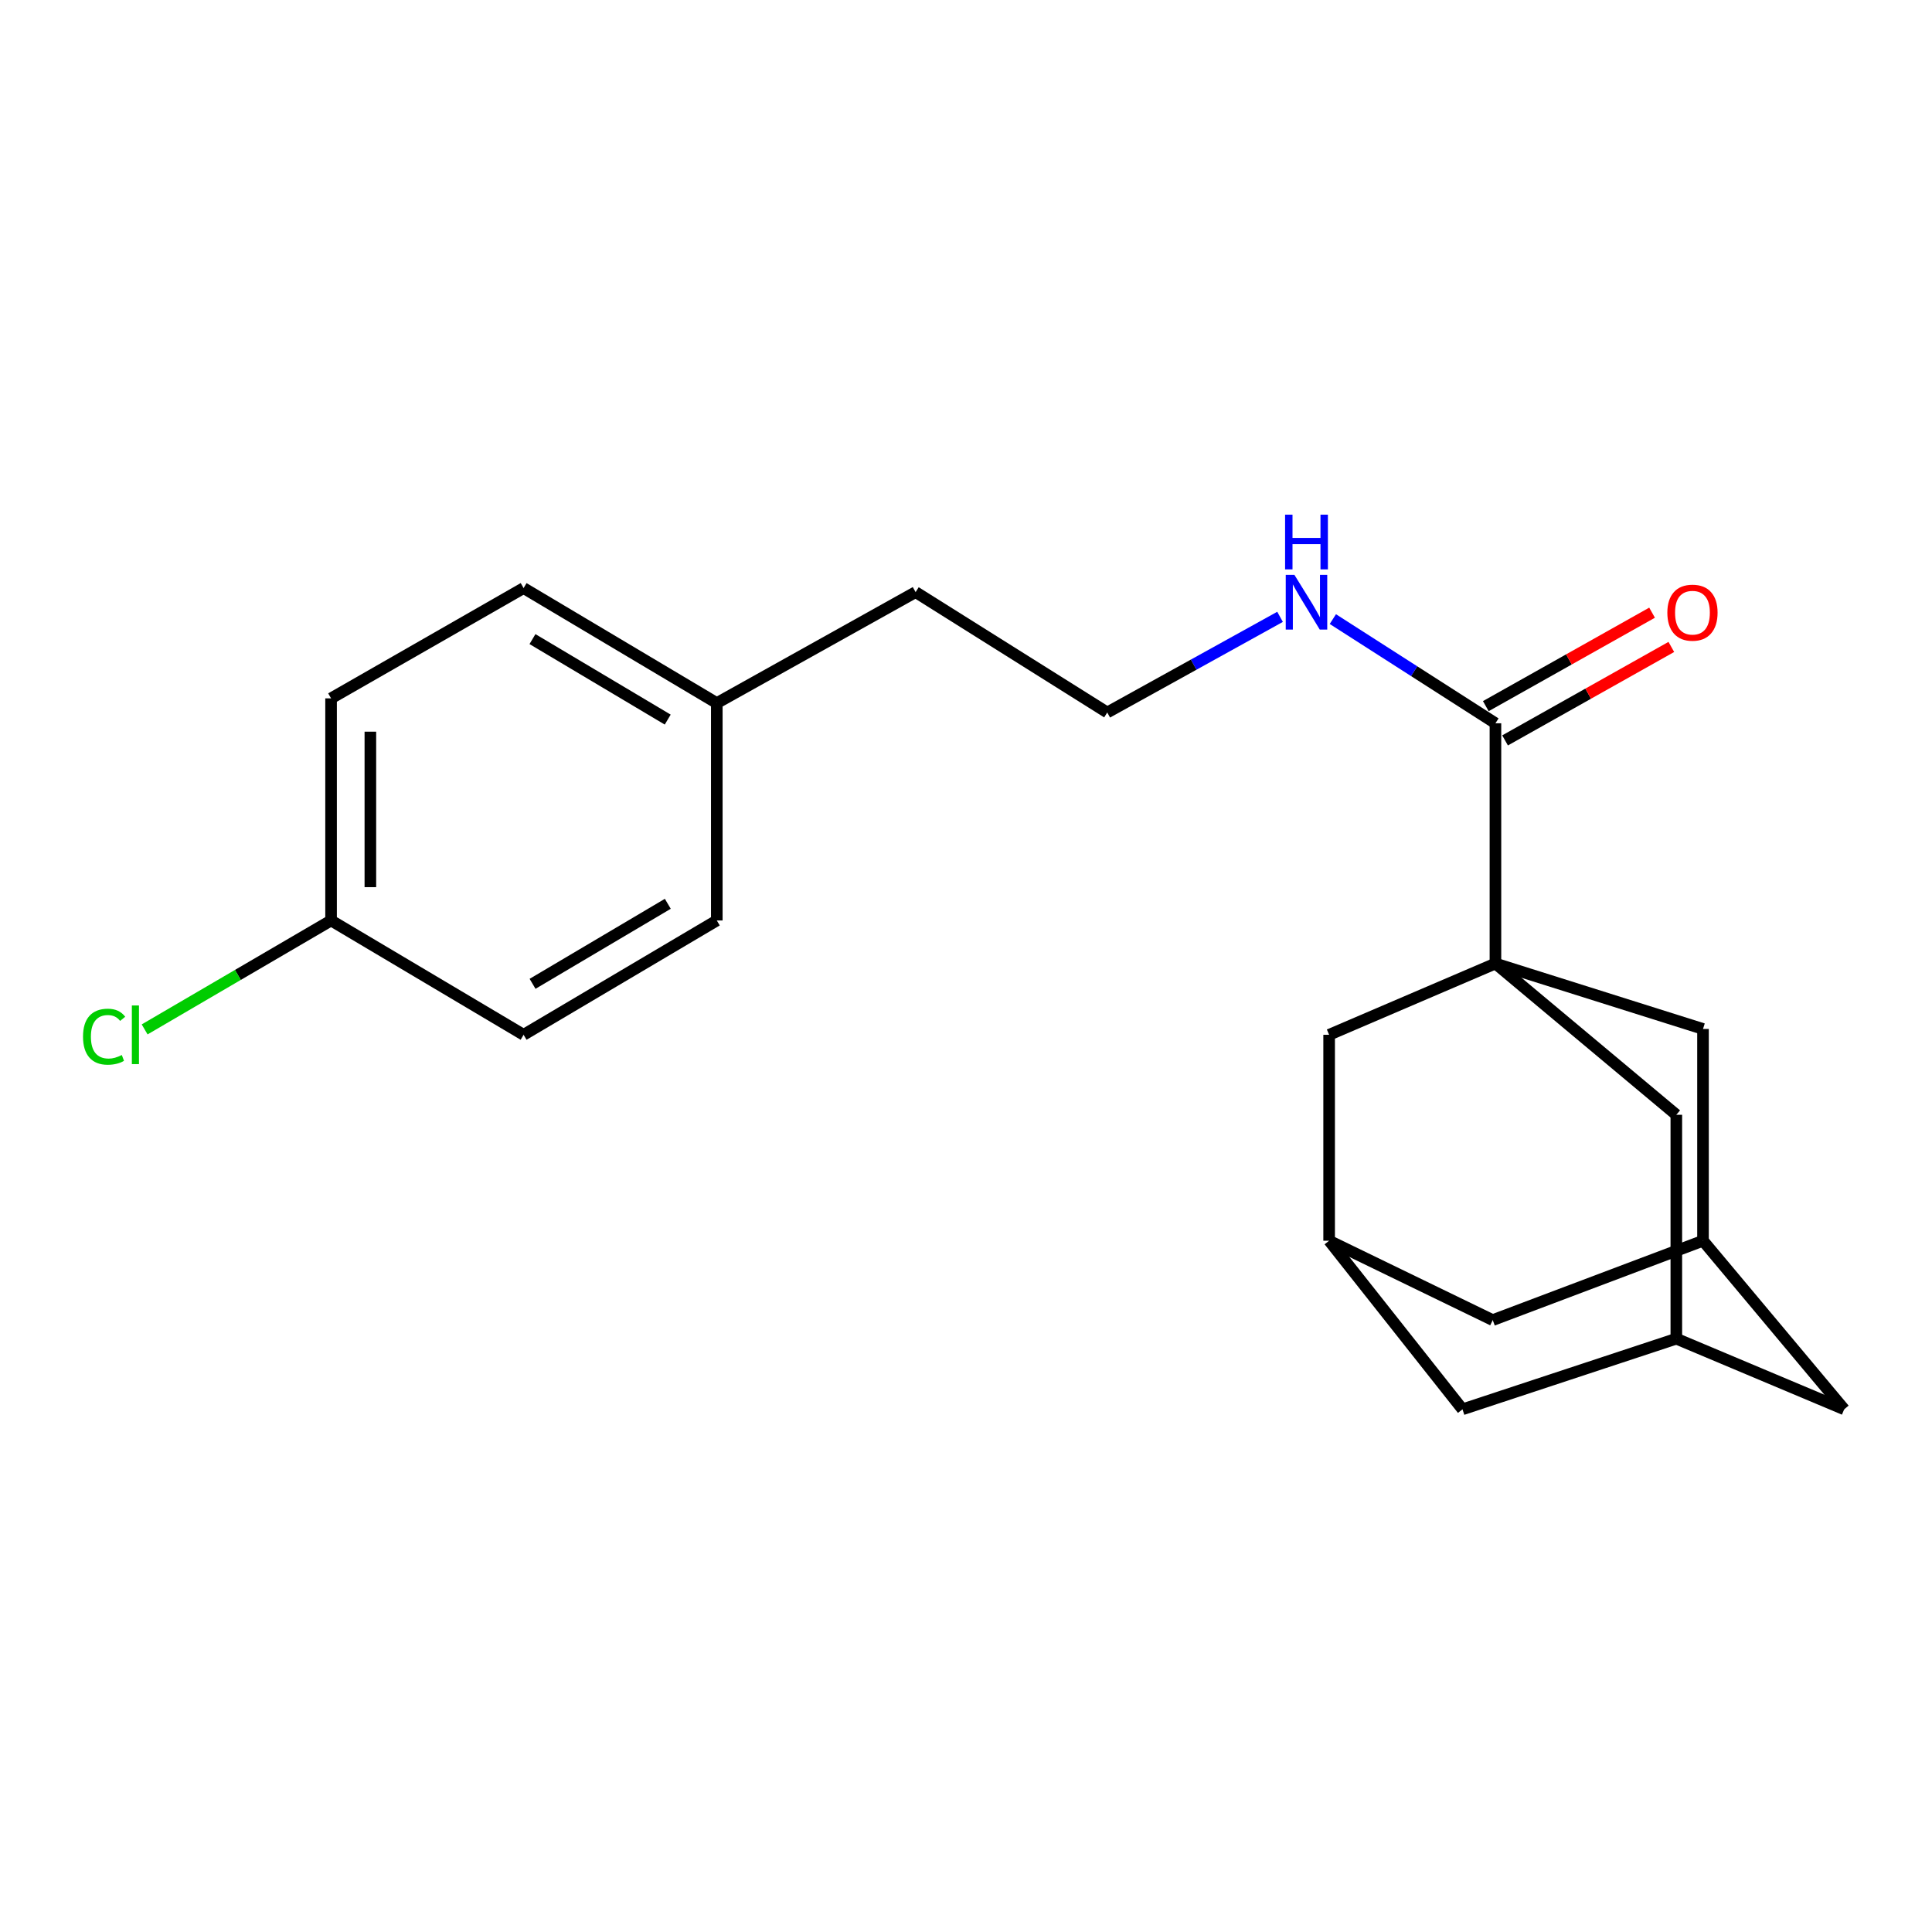 <?xml version='1.0' encoding='iso-8859-1'?>
<svg version='1.1' baseProfile='full'
              xmlns='http://www.w3.org/2000/svg'
                      xmlns:rdkit='http://www.rdkit.org/xml'
                      xmlns:xlink='http://www.w3.org/1999/xlink'
                  xml:space='preserve'
width='1000px' height='1000px' viewBox='0 0 1000 1000'>
<!-- END OF HEADER -->
<rect style='opacity:1.0;fill:#FFFFFF;stroke:none' width='1000' height='1000' x='0' y='0'> </rect>
<path class='bond-0' d='M 774.036,498.709 L 774.036,374.365' style='fill:none;fill-rule:evenodd;stroke:#000000;stroke-width:6px;stroke-linecap:butt;stroke-linejoin:miter;stroke-opacity:1' />
<path class='bond-1' d='M 774.036,498.709 L 687.957,535.606' style='fill:none;fill-rule:evenodd;stroke:#000000;stroke-width:6px;stroke-linecap:butt;stroke-linejoin:miter;stroke-opacity:1' />
<path class='bond-2' d='M 774.036,498.709 L 867.664,577.013' style='fill:none;fill-rule:evenodd;stroke:#000000;stroke-width:6px;stroke-linecap:butt;stroke-linejoin:miter;stroke-opacity:1' />
<path class='bond-3' d='M 774.036,498.709 L 881.474,532.589' style='fill:none;fill-rule:evenodd;stroke:#000000;stroke-width:6px;stroke-linecap:butt;stroke-linejoin:miter;stroke-opacity:1' />
<path class='bond-7' d='M 779.02,383.231 L 822.048,359.042' style='fill:none;fill-rule:evenodd;stroke:#000000;stroke-width:6px;stroke-linecap:butt;stroke-linejoin:miter;stroke-opacity:1' />
<path class='bond-7' d='M 822.048,359.042 L 865.075,334.854' style='fill:none;fill-rule:evenodd;stroke:#FF0000;stroke-width:6px;stroke-linecap:butt;stroke-linejoin:miter;stroke-opacity:1' />
<path class='bond-7' d='M 769.052,365.499 L 812.079,341.31' style='fill:none;fill-rule:evenodd;stroke:#000000;stroke-width:6px;stroke-linecap:butt;stroke-linejoin:miter;stroke-opacity:1' />
<path class='bond-7' d='M 812.079,341.31 L 855.107,317.122' style='fill:none;fill-rule:evenodd;stroke:#FF0000;stroke-width:6px;stroke-linecap:butt;stroke-linejoin:miter;stroke-opacity:1' />
<path class='bond-8' d='M 774.036,374.365 L 731.959,347.404' style='fill:none;fill-rule:evenodd;stroke:#000000;stroke-width:6px;stroke-linecap:butt;stroke-linejoin:miter;stroke-opacity:1' />
<path class='bond-8' d='M 731.959,347.404 L 689.882,320.444' style='fill:none;fill-rule:evenodd;stroke:#0000FF;stroke-width:6px;stroke-linecap:butt;stroke-linejoin:miter;stroke-opacity:1' />
<path class='bond-4' d='M 687.957,535.606 L 687.957,642.196' style='fill:none;fill-rule:evenodd;stroke:#000000;stroke-width:6px;stroke-linecap:butt;stroke-linejoin:miter;stroke-opacity:1' />
<path class='bond-6' d='M 867.664,577.013 L 867.664,692.903' style='fill:none;fill-rule:evenodd;stroke:#000000;stroke-width:6px;stroke-linecap:butt;stroke-linejoin:miter;stroke-opacity:1' />
<path class='bond-5' d='M 881.474,532.589 L 881.474,642.196' style='fill:none;fill-rule:evenodd;stroke:#000000;stroke-width:6px;stroke-linecap:butt;stroke-linejoin:miter;stroke-opacity:1' />
<path class='bond-22' d='M 687.957,642.196 L 772.635,683.286' style='fill:none;fill-rule:evenodd;stroke:#000000;stroke-width:6px;stroke-linecap:butt;stroke-linejoin:miter;stroke-opacity:1' />
<path class='bond-23' d='M 687.957,642.196 L 756.983,729.462' style='fill:none;fill-rule:evenodd;stroke:#000000;stroke-width:6px;stroke-linecap:butt;stroke-linejoin:miter;stroke-opacity:1' />
<path class='bond-9' d='M 881.474,642.196 L 772.635,683.286' style='fill:none;fill-rule:evenodd;stroke:#000000;stroke-width:6px;stroke-linecap:butt;stroke-linejoin:miter;stroke-opacity:1' />
<path class='bond-11' d='M 881.474,642.196 L 954.545,729.462' style='fill:none;fill-rule:evenodd;stroke:#000000;stroke-width:6px;stroke-linecap:butt;stroke-linejoin:miter;stroke-opacity:1' />
<path class='bond-10' d='M 867.664,692.903 L 756.983,729.462' style='fill:none;fill-rule:evenodd;stroke:#000000;stroke-width:6px;stroke-linecap:butt;stroke-linejoin:miter;stroke-opacity:1' />
<path class='bond-21' d='M 867.664,692.903 L 954.545,729.462' style='fill:none;fill-rule:evenodd;stroke:#000000;stroke-width:6px;stroke-linecap:butt;stroke-linejoin:miter;stroke-opacity:1' />
<path class='bond-19' d='M 662.551,319.277 L 617.829,344.029' style='fill:none;fill-rule:evenodd;stroke:#0000FF;stroke-width:6px;stroke-linecap:butt;stroke-linejoin:miter;stroke-opacity:1' />
<path class='bond-19' d='M 617.829,344.029 L 573.106,368.782' style='fill:none;fill-rule:evenodd;stroke:#000000;stroke-width:6px;stroke-linecap:butt;stroke-linejoin:miter;stroke-opacity:1' />
<path class='bond-12' d='M 171.359,476.435 L 171.359,361.471' style='fill:none;fill-rule:evenodd;stroke:#000000;stroke-width:6px;stroke-linecap:butt;stroke-linejoin:miter;stroke-opacity:1' />
<path class='bond-12' d='M 191.7,459.19 L 191.7,378.715' style='fill:none;fill-rule:evenodd;stroke:#000000;stroke-width:6px;stroke-linecap:butt;stroke-linejoin:miter;stroke-opacity:1' />
<path class='bond-14' d='M 171.359,476.435 L 123.111,504.626' style='fill:none;fill-rule:evenodd;stroke:#000000;stroke-width:6px;stroke-linecap:butt;stroke-linejoin:miter;stroke-opacity:1' />
<path class='bond-14' d='M 123.111,504.626 L 74.864,532.818' style='fill:none;fill-rule:evenodd;stroke:#00CC00;stroke-width:6px;stroke-linecap:butt;stroke-linejoin:miter;stroke-opacity:1' />
<path class='bond-24' d='M 171.359,476.435 L 271.01,535.606' style='fill:none;fill-rule:evenodd;stroke:#000000;stroke-width:6px;stroke-linecap:butt;stroke-linejoin:miter;stroke-opacity:1' />
<path class='bond-13' d='M 371.012,363.912 L 473.918,306.48' style='fill:none;fill-rule:evenodd;stroke:#000000;stroke-width:6px;stroke-linecap:butt;stroke-linejoin:miter;stroke-opacity:1' />
<path class='bond-17' d='M 371.012,363.912 L 371.012,476.435' style='fill:none;fill-rule:evenodd;stroke:#000000;stroke-width:6px;stroke-linecap:butt;stroke-linejoin:miter;stroke-opacity:1' />
<path class='bond-18' d='M 371.012,363.912 L 271.01,304.39' style='fill:none;fill-rule:evenodd;stroke:#000000;stroke-width:6px;stroke-linecap:butt;stroke-linejoin:miter;stroke-opacity:1' />
<path class='bond-18' d='M 345.608,372.463 L 275.606,330.798' style='fill:none;fill-rule:evenodd;stroke:#000000;stroke-width:6px;stroke-linecap:butt;stroke-linejoin:miter;stroke-opacity:1' />
<path class='bond-15' d='M 171.359,361.471 L 271.01,304.39' style='fill:none;fill-rule:evenodd;stroke:#000000;stroke-width:6px;stroke-linecap:butt;stroke-linejoin:miter;stroke-opacity:1' />
<path class='bond-16' d='M 271.01,535.606 L 371.012,476.435' style='fill:none;fill-rule:evenodd;stroke:#000000;stroke-width:6px;stroke-linecap:butt;stroke-linejoin:miter;stroke-opacity:1' />
<path class='bond-16' d='M 275.652,509.224 L 345.653,467.804' style='fill:none;fill-rule:evenodd;stroke:#000000;stroke-width:6px;stroke-linecap:butt;stroke-linejoin:miter;stroke-opacity:1' />
<path class='bond-20' d='M 573.106,368.782 L 473.918,306.48' style='fill:none;fill-rule:evenodd;stroke:#000000;stroke-width:6px;stroke-linecap:butt;stroke-linejoin:miter;stroke-opacity:1' />
<path  class='atom-8' d='M 863.015 317.115
Q 863.015 310.315, 866.375 306.515
Q 869.735 302.715, 876.015 302.715
Q 882.295 302.715, 885.655 306.515
Q 889.015 310.315, 889.015 317.115
Q 889.015 323.995, 885.615 327.915
Q 882.215 331.795, 876.015 331.795
Q 869.775 331.795, 866.375 327.915
Q 863.015 324.035, 863.015 317.115
M 876.015 328.595
Q 880.335 328.595, 882.655 325.715
Q 885.015 322.795, 885.015 317.115
Q 885.015 311.555, 882.655 308.755
Q 880.335 305.915, 876.015 305.915
Q 871.695 305.915, 869.335 308.715
Q 867.015 311.515, 867.015 317.115
Q 867.015 322.835, 869.335 325.715
Q 871.695 328.595, 876.015 328.595
' fill='#FF0000'/>
<path  class='atom-9' d='M 669.978 297.541
L 679.258 312.541
Q 680.178 314.021, 681.658 316.701
Q 683.138 319.381, 683.218 319.541
L 683.218 297.541
L 686.978 297.541
L 686.978 325.861
L 683.098 325.861
L 673.138 309.461
Q 671.978 307.541, 670.738 305.341
Q 669.538 303.141, 669.178 302.461
L 669.178 325.861
L 665.498 325.861
L 665.498 297.541
L 669.978 297.541
' fill='#0000FF'/>
<path  class='atom-9' d='M 665.158 266.389
L 668.998 266.389
L 668.998 278.429
L 683.478 278.429
L 683.478 266.389
L 687.318 266.389
L 687.318 294.709
L 683.478 294.709
L 683.478 281.629
L 668.998 281.629
L 668.998 294.709
L 665.158 294.709
L 665.158 266.389
' fill='#0000FF'/>
<path  class='atom-15' d='M 42.971 536.586
Q 42.971 529.546, 46.251 525.866
Q 49.571 522.146, 55.851 522.146
Q 61.691 522.146, 64.811 526.266
L 62.171 528.426
Q 59.891 525.426, 55.851 525.426
Q 51.571 525.426, 49.291 528.306
Q 47.051 531.146, 47.051 536.586
Q 47.051 542.186, 49.371 545.066
Q 51.731 547.946, 56.291 547.946
Q 59.411 547.946, 63.051 546.066
L 64.171 549.066
Q 62.691 550.026, 60.451 550.586
Q 58.211 551.146, 55.731 551.146
Q 49.571 551.146, 46.251 547.386
Q 42.971 543.626, 42.971 536.586
' fill='#00CC00'/>
<path  class='atom-15' d='M 68.251 520.426
L 71.931 520.426
L 71.931 550.786
L 68.251 550.786
L 68.251 520.426
' fill='#00CC00'/>
</svg>
